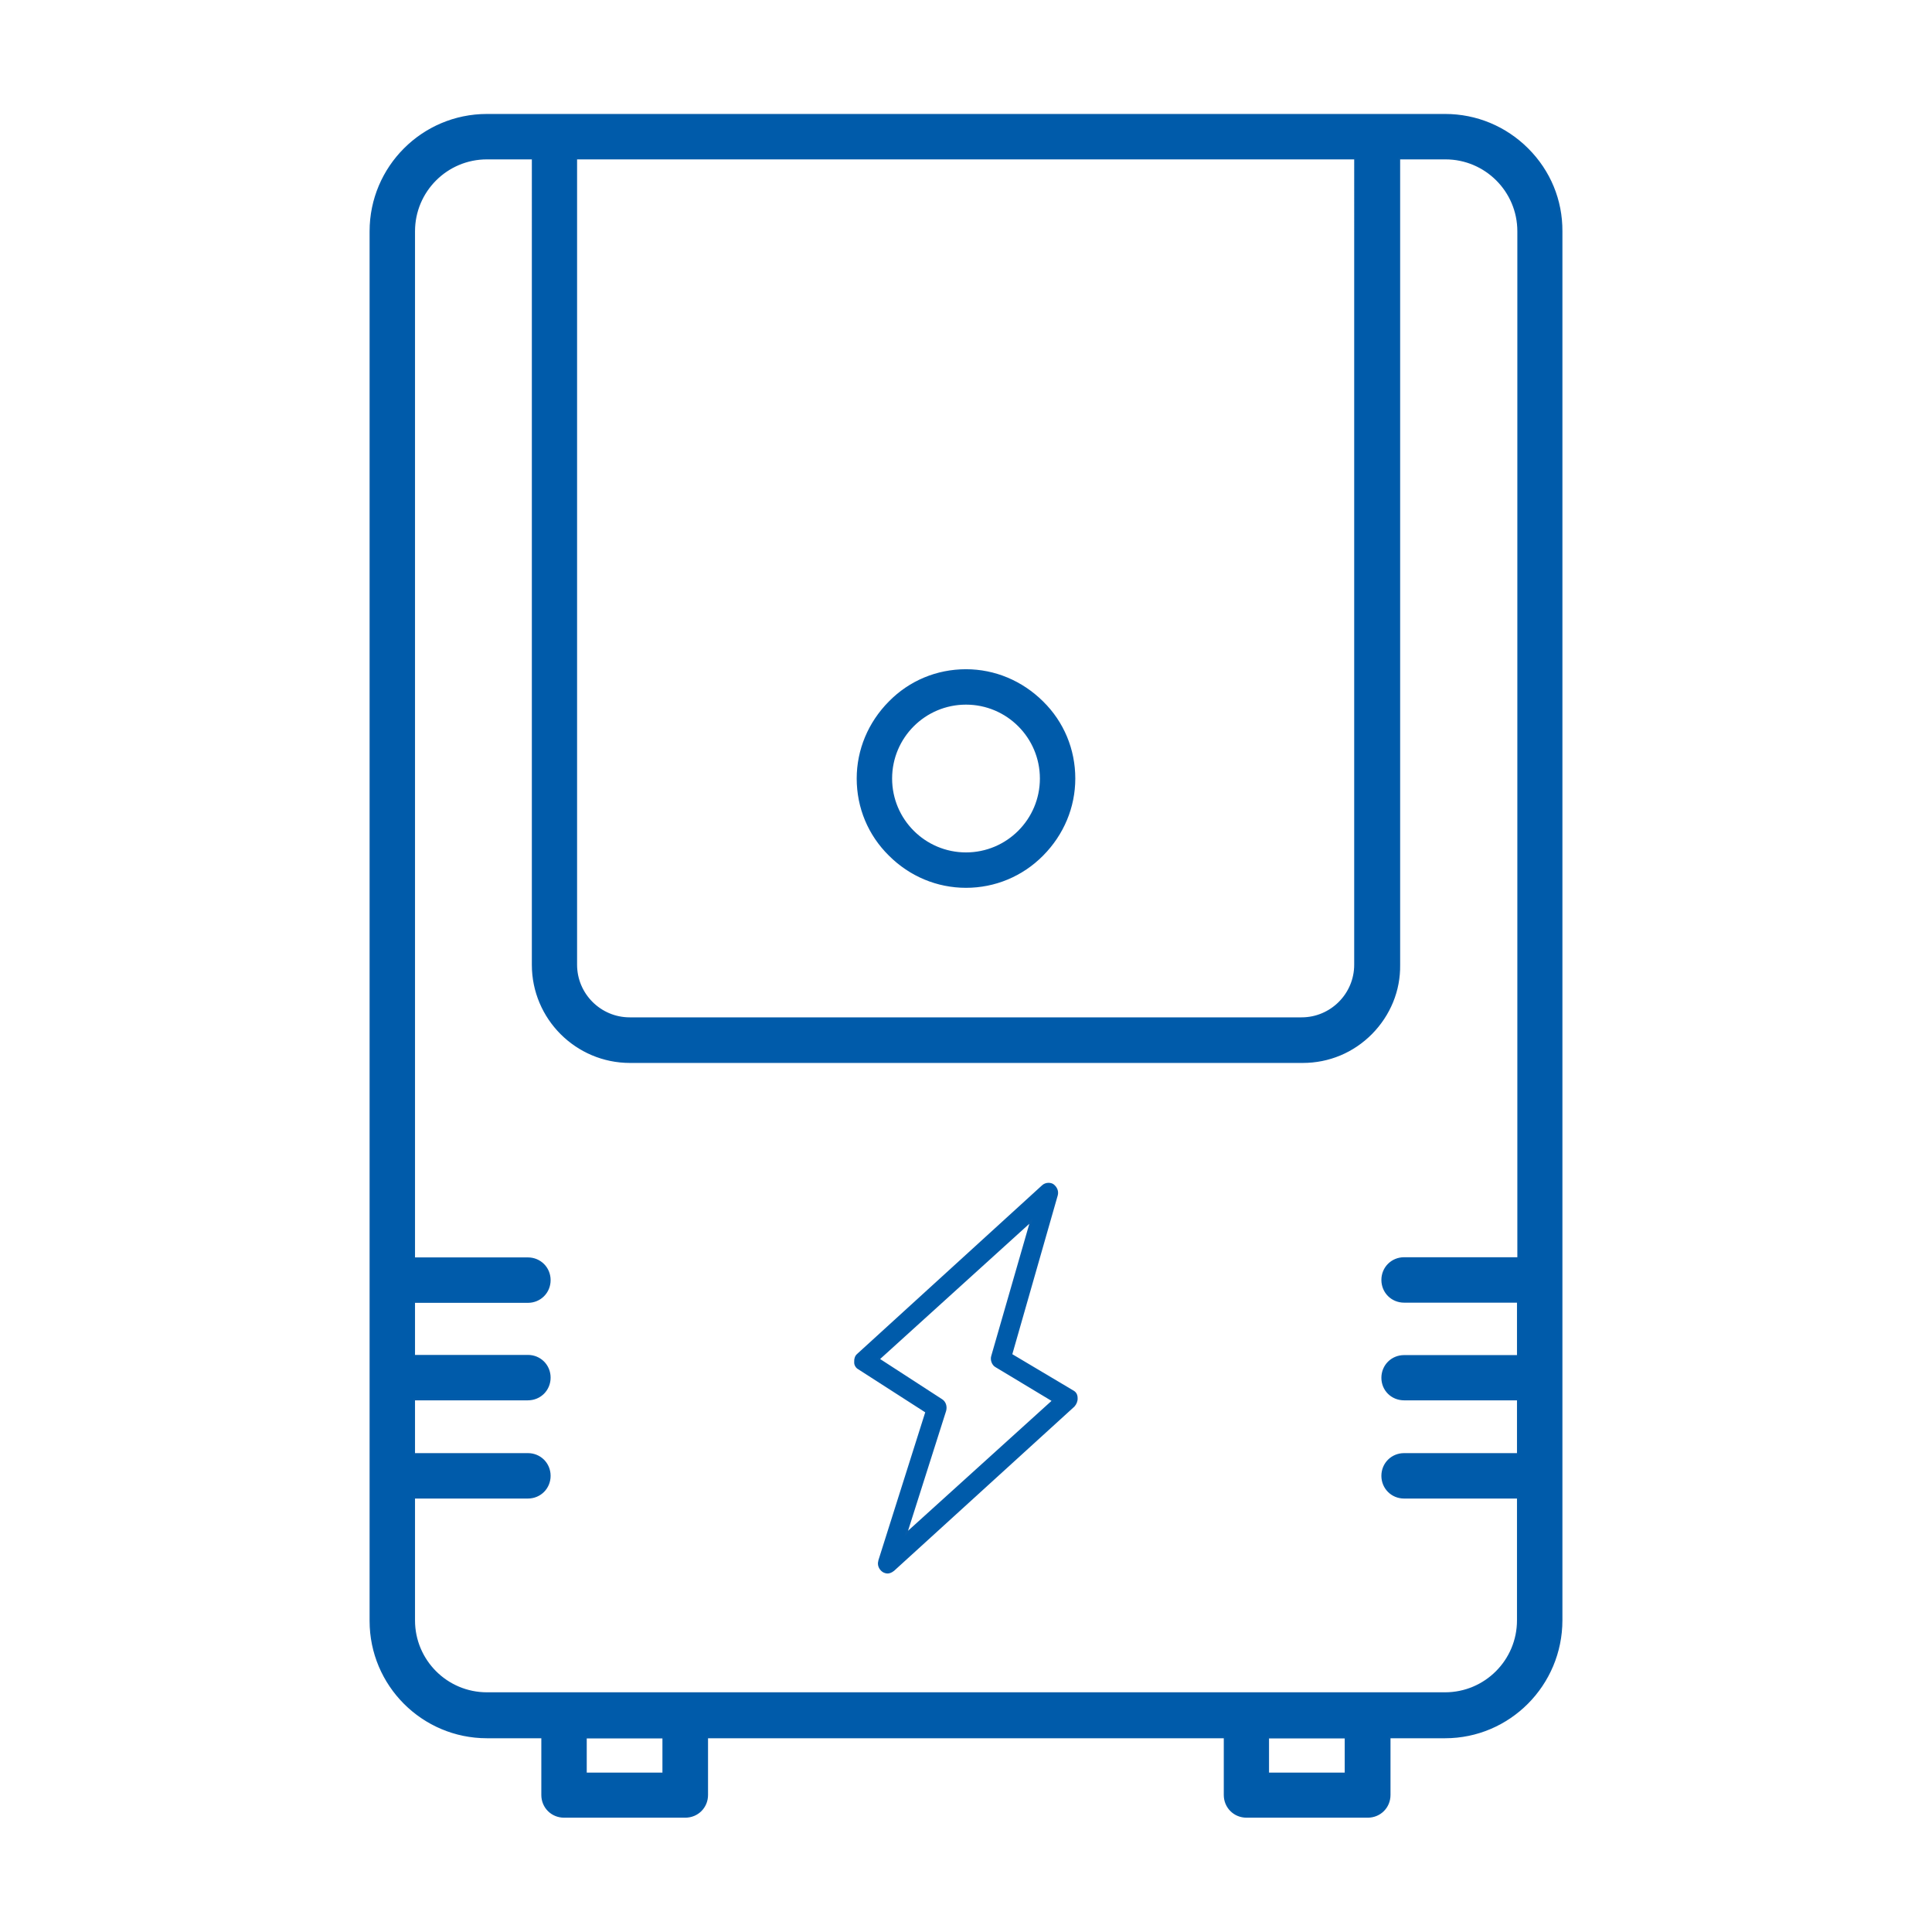 <?xml version="1.0" encoding="utf-8"?>
<!-- Generator: Adobe Illustrator 28.1.0, SVG Export Plug-In . SVG Version: 6.00 Build 0)  -->
<svg version="1.1" id="Layer_1" xmlns="http://www.w3.org/2000/svg" xmlns:xlink="http://www.w3.org/1999/xlink" x="0px" y="0px"
	 viewBox="0 0 1080 1080" style="enable-background:new 0 0 1080 1080;" xml:space="preserve">
<style type="text/css">
	.st0{fill:#005BAA;}
	.st1{fill:#065CA9;}
</style>
<g>
	<g>
		<path class="st0" d="M599.9,777.8L599.9,777.8l-34.6-20.6l25.5-89.2c0.6-2.1-0.3-4.3-2.2-5.7c-0.8-0.4-1.7-0.6-2.5-0.6
			c-1.2,0-2.5,0.5-3.4,1.4l-103.2,94.1l-0.1,0.1c-1,0.8-1.5,2.4-1.4,3.8v0.3v0.4c0,1.1,0.8,2.5,2,3.2l37.8,24.3l-26.3,83.2v0.1
			c-0.7,2,0.1,4.3,2,5.7c0.9,0.5,1.9,0.8,2.6,0.8s1.9-0.2,3.3-1.3L600.2,786c1.1-1.2,1.8-2.9,1.7-4.4
			C601.9,779.7,601.1,778.5,599.9,777.8z M506.5,857.4l21.9-68.7c0.6-2.4-0.2-4.8-2-6l-35.2-22.9l85.1-77.1l-21.8,75.6
			c-0.6,2.1,0.4,4.6,2.1,5.6l32,19.2L506.5,857.4z"/>
		<path class="st1" d="M496.1,879.6c-0.8,0-1.9-0.3-2.8-0.9c-2.1-1.5-3-4-2.3-6.2l0-0.2l26.2-82.8l-37.5-24.1
			c-1.3-0.7-2.2-2.3-2.2-3.6v-0.7c-0.1-1.6,0.5-3.3,1.6-4.2l0.1-0.1l103.2-94.1c1-1,2.4-1.5,3.7-1.5c0.9,0,1.9,0.2,2.7,0.7
			c2.2,1.6,3.1,4,2.5,6.3L565.9,757l34.3,20.4c1.5,0.9,2.2,2.3,2.2,4.2c0.1,1.6-0.6,3.4-1.8,4.7l-100.8,91.8
			C498.2,879.4,496.9,879.6,496.1,879.6z M492,872.6l0,0.2c-0.6,1.8,0.1,3.9,1.8,5.1c0.8,0.4,1.7,0.7,2.3,0.7c0.7,0,1.7-0.2,3-1.2
			l100.8-91.8c1-1.1,1.6-2.7,1.5-4c0-1.6-0.6-2.7-1.8-3.4l0,0l-34.9-20.8l0.1-0.4l25.5-89.2c0.5-1.9-0.2-3.8-2-5.2
			c-0.6-0.3-1.5-0.5-2.2-0.5c-1.1,0-2.3,0.5-3,1.3l-103.3,94.2c-0.9,0.7-1.3,2.1-1.3,3.4l0,0.7c0,0.9,0.7,2.1,1.8,2.8l38.1,24.5
			L492,872.6z M505.5,859l22.5-70.5c0.5-2.2-0.2-4.4-1.8-5.4l-35.7-23.3l86.9-78.7L555,758.4c-0.5,1.8,0.3,4.1,1.9,5l32.6,19.5
			l-0.5,0.5L505.5,859z M492,759.7l34.7,22.5c2,1.3,2.9,3.9,2.2,6.5l-21.3,67l80.2-72.6l-31.4-18.9c-1.9-1.1-3-3.9-2.3-6.2
			l21.3-73.9L492,759.7z"/>
	</g>
	<g>
		<path class="st0" d="M540,495.8c16,0,31.3-6.3,42.7-17.9c11.5-11.5,17.9-26.7,17.9-42.7s-6.3-31.3-17.9-42.7
			C571.2,381,556,374.6,540,374.6s-31.3,6.3-42.7,17.9c-11.5,11.5-17.9,26.7-17.9,42.7s6.3,31.3,17.9,42.7
			C508.7,489.4,524,495.8,540,495.8z M540,393.4c23,0,41.8,18.8,41.8,41.8S563,477,540,477s-41.8-18.8-41.8-41.8
			C498.2,412.2,517,393.4,540,393.4z"/>
		<path class="st1" d="M540,496.3c-16.2,0-31.5-6.4-43.1-18c-11.6-11.4-18-26.7-18-43.1c0-16.1,6.4-31.4,18-43.1
			c11.4-11.6,26.7-18,43.1-18c16.1,0,31.4,6.4,43.1,18c11.6,11.4,18,26.7,18,43.1c0,16.1-6.4,31.4-18,43.1
			C571.6,489.9,556.3,496.3,540,496.3z M540,375.1c-16.1,0-31.1,6.3-42.3,17.8c-11.5,11.5-17.8,26.5-17.8,42.3
			c0,16.1,6.3,31.1,17.8,42.3C509,489,524,495.3,540,495.3c16.1,0,31.1-6.3,42.3-17.8c11.5-11.5,17.8-26.5,17.8-42.3
			c0-16.1-6.3-31.1-17.8-42.3C570.9,381.4,555.9,375.1,540,375.1z M540,477.5c-23.3,0-42.3-19-42.3-42.3c0-23.3,19-42.3,42.3-42.3
			s42.3,19,42.3,42.3C582.3,458.5,563.3,477.5,540,477.5z M540,393.9c-22.8,0-41.3,18.5-41.3,41.3s18.5,41.3,41.3,41.3
			c22.8,0,41.3-18.5,41.3-41.3S562.8,393.9,540,393.9z"/>
	</g>
	<g>
		<path class="st0" d="M807.8,64.2H272.2c-35.9,0-65.1,29.2-65.1,65.1v776.8c0,35.9,29.2,65.1,65.1,65.1h30.9v32.2
			c0,6.9,5.4,12.2,12.2,12.2h67.8c6.9,0,12.2-5.4,12.2-12.2v-32.2h289.3v32.2c0,6.9,5.4,12.2,12.2,12.2h67.8
			c6.9,0,12.2-5.4,12.2-12.2v-32.2h31c35.9,0,65.1-29.3,65.1-65.5V129.3C873,93.4,843.7,64.2,807.8,64.2z M322.1,88.6h435.4v450.7
			c0,16.5-13.4,29.9-29.9,29.9H352c-16.5,0-29.9-13.4-29.9-29.9V88.6z M370.8,991.4h-43.3v-20.1h43.3V991.4z M752.2,991.4h-43.3
			v-20.1h43.3V991.4z M848.5,703.3h-63.6c-6.9,0-12.2,5.4-12.2,12.2c0,6.9,5.4,12.2,12.2,12.2h63.6V758h-63.6
			c-6.9,0-12.2,5.4-12.2,12.2s5.4,12.1,12.2,12.1h63.6v30.5h-63.6c-6.9,0-12.2,5.4-12.2,12.2c0,6.9,5.4,12.2,12.2,12.2h63.6v68.6
			c0,22.5-18.2,40.7-40.7,40.7H272.2c-22.5,0-40.7-18.2-40.7-40.7v-68.6h63.6c6.9,0,12.2-5.4,12.2-12.2c0-6.9-5.4-12.2-12.2-12.2
			h-63.6v-30.5h63.6c6.9,0,12.2-5.4,12.2-12.2s-5.4-12.2-12.2-12.2h-63.6v-30.1h63.6c6.9,0,12.2-5.4,12.2-12.2
			c0-6.9-5.4-12.2-12.2-12.2h-63.6V129.3c0-22.5,18.2-40.7,40.7-40.7h25.6v450.7c0,30,24.4,54.4,54.4,54.4h376
			c14.4,0,28.1-5.7,38.4-16.1c10.2-10.3,15.8-23.9,15.6-38.2V88.6H808c22.5,0,40.7,18.2,40.7,40.7v574H848.5z"/>
		<path class="st1" d="M764.6,1016.1h-67.8c-7.1,0-12.7-5.6-12.7-12.7v-31.7H395.8v31.7c0,7.1-5.6,12.7-12.7,12.7h-67.8
			c-7.1,0-12.7-5.6-12.7-12.7v-31.7h-30.4c-36.2,0-65.6-29.4-65.6-65.6V129.3c0-36.2,29.4-65.6,65.6-65.6h535.6
			c17.6,0,34.1,6.9,46.5,19.3c12.4,12.4,19.2,28.8,19.1,46.3v776.4c0,36.4-29.4,66-65.6,66h-30.5v31.7
			C777.3,1010.5,771.7,1016.1,764.6,1016.1z M394.8,970.7h290.3v32.7c0,6.6,5.1,11.7,11.7,11.7h67.8c6.6,0,11.7-5.1,11.7-11.7v-32.7
			h31.5c35.6,0,64.6-29.2,64.6-65V129.3c0-17.2-6.6-33.4-18.8-45.6c-12.2-12.3-28.5-19-45.8-19H272.2c-35.6,0-64.6,29-64.6,64.6
			v776.8c0,35.6,29,64.6,64.6,64.6h31.4v32.7c0,6.6,5.1,11.7,11.7,11.7h67.8c6.6,0,11.7-5.1,11.7-11.7V970.7z M752.7,991.9h-44.3
			v-21.1h44.3V991.9z M709.4,990.9h42.3v-19.1h-42.3V990.9z M371.3,991.9H327v-21.1h44.3V991.9z M328,990.9h42.3v-19.1H328V990.9z
			 M807.8,947H272.2c-22.7,0-41.2-18.5-41.2-41.2v-69.1h64.1c6.6,0,11.7-5.1,11.7-11.7s-5.1-11.7-11.7-11.7H231v-31.5h64.1
			c6.6,0,11.7-5.1,11.7-11.7s-5.1-11.7-11.7-11.7H231v-31.1h64.1c6.6,0,11.7-5.1,11.7-11.7s-5.1-11.7-11.7-11.7H231V129.3
			c0-22.7,18.5-41.2,41.2-41.2h26.1v451.2c0,29.7,24.2,53.9,53.9,53.9h376c14.3,0,27.9-5.7,38-16c10.2-10.3,15.7-23.7,15.5-37.8
			V88.1H808c22.7,0,41.2,18.5,41.2,41.2v574.5h-64.3c-6.6,0-11.7,5.1-11.7,11.7s5.1,11.7,11.7,11.7H849v31.3h-64.1
			c-6.6,0-11.7,5.1-11.7,11.7c0,6.5,5.1,11.6,11.7,11.6H849v31.5h-64.1c-6.6,0-11.7,5.1-11.7,11.7s5.1,11.7,11.7,11.7H849v69.1
			C849,928.5,830.5,947,807.8,947z M232,837.7v68.1c0,22.2,18,40.2,40.2,40.2h535.6c22.2,0,40.2-18,40.2-40.2v-68.1h-63.1
			c-7.1,0-12.7-5.6-12.7-12.7c0-7.1,5.6-12.7,12.7-12.7H848v-29.5h-63.1c-7.1,0-12.7-5.5-12.7-12.6c0-7.1,5.6-12.7,12.7-12.7H848
			v-29.3h-63.1c-7.1,0-12.7-5.6-12.7-12.7c0-7.1,5.6-12.7,12.7-12.7h63.3V129.3c0-22.2-18-40.2-40.2-40.2h-25.3v450.3
			c0.2,14.4-5.4,28.1-15.7,38.6c-10.4,10.5-24.1,16.2-38.8,16.2h-376c-30.3,0-54.9-24.6-54.9-54.9V89.1h-25.1
			c-22.2,0-40.2,18-40.2,40.2v573.6h63.1c7.1,0,12.7,5.6,12.7,12.7c0,7.1-5.6,12.7-12.7,12.7H232v29.1h63.1
			c7.1,0,12.7,5.6,12.7,12.7c0,7.1-5.6,12.7-12.7,12.7H232v29.5h63.1c7.1,0,12.7,5.6,12.7,12.7c0,7.1-5.6,12.7-12.7,12.7H232z
			 M727.6,569.7H352c-16.8,0-30.4-13.6-30.4-30.4V88.1H758v451.2C758,556.1,744.4,569.7,727.6,569.7z M322.6,89.1v450.2
			c0,16.2,13.2,29.4,29.4,29.4h375.6c16.2,0,29.4-13.2,29.4-29.4V89.1H322.6z"/>
	</g>
</g>
</svg>

